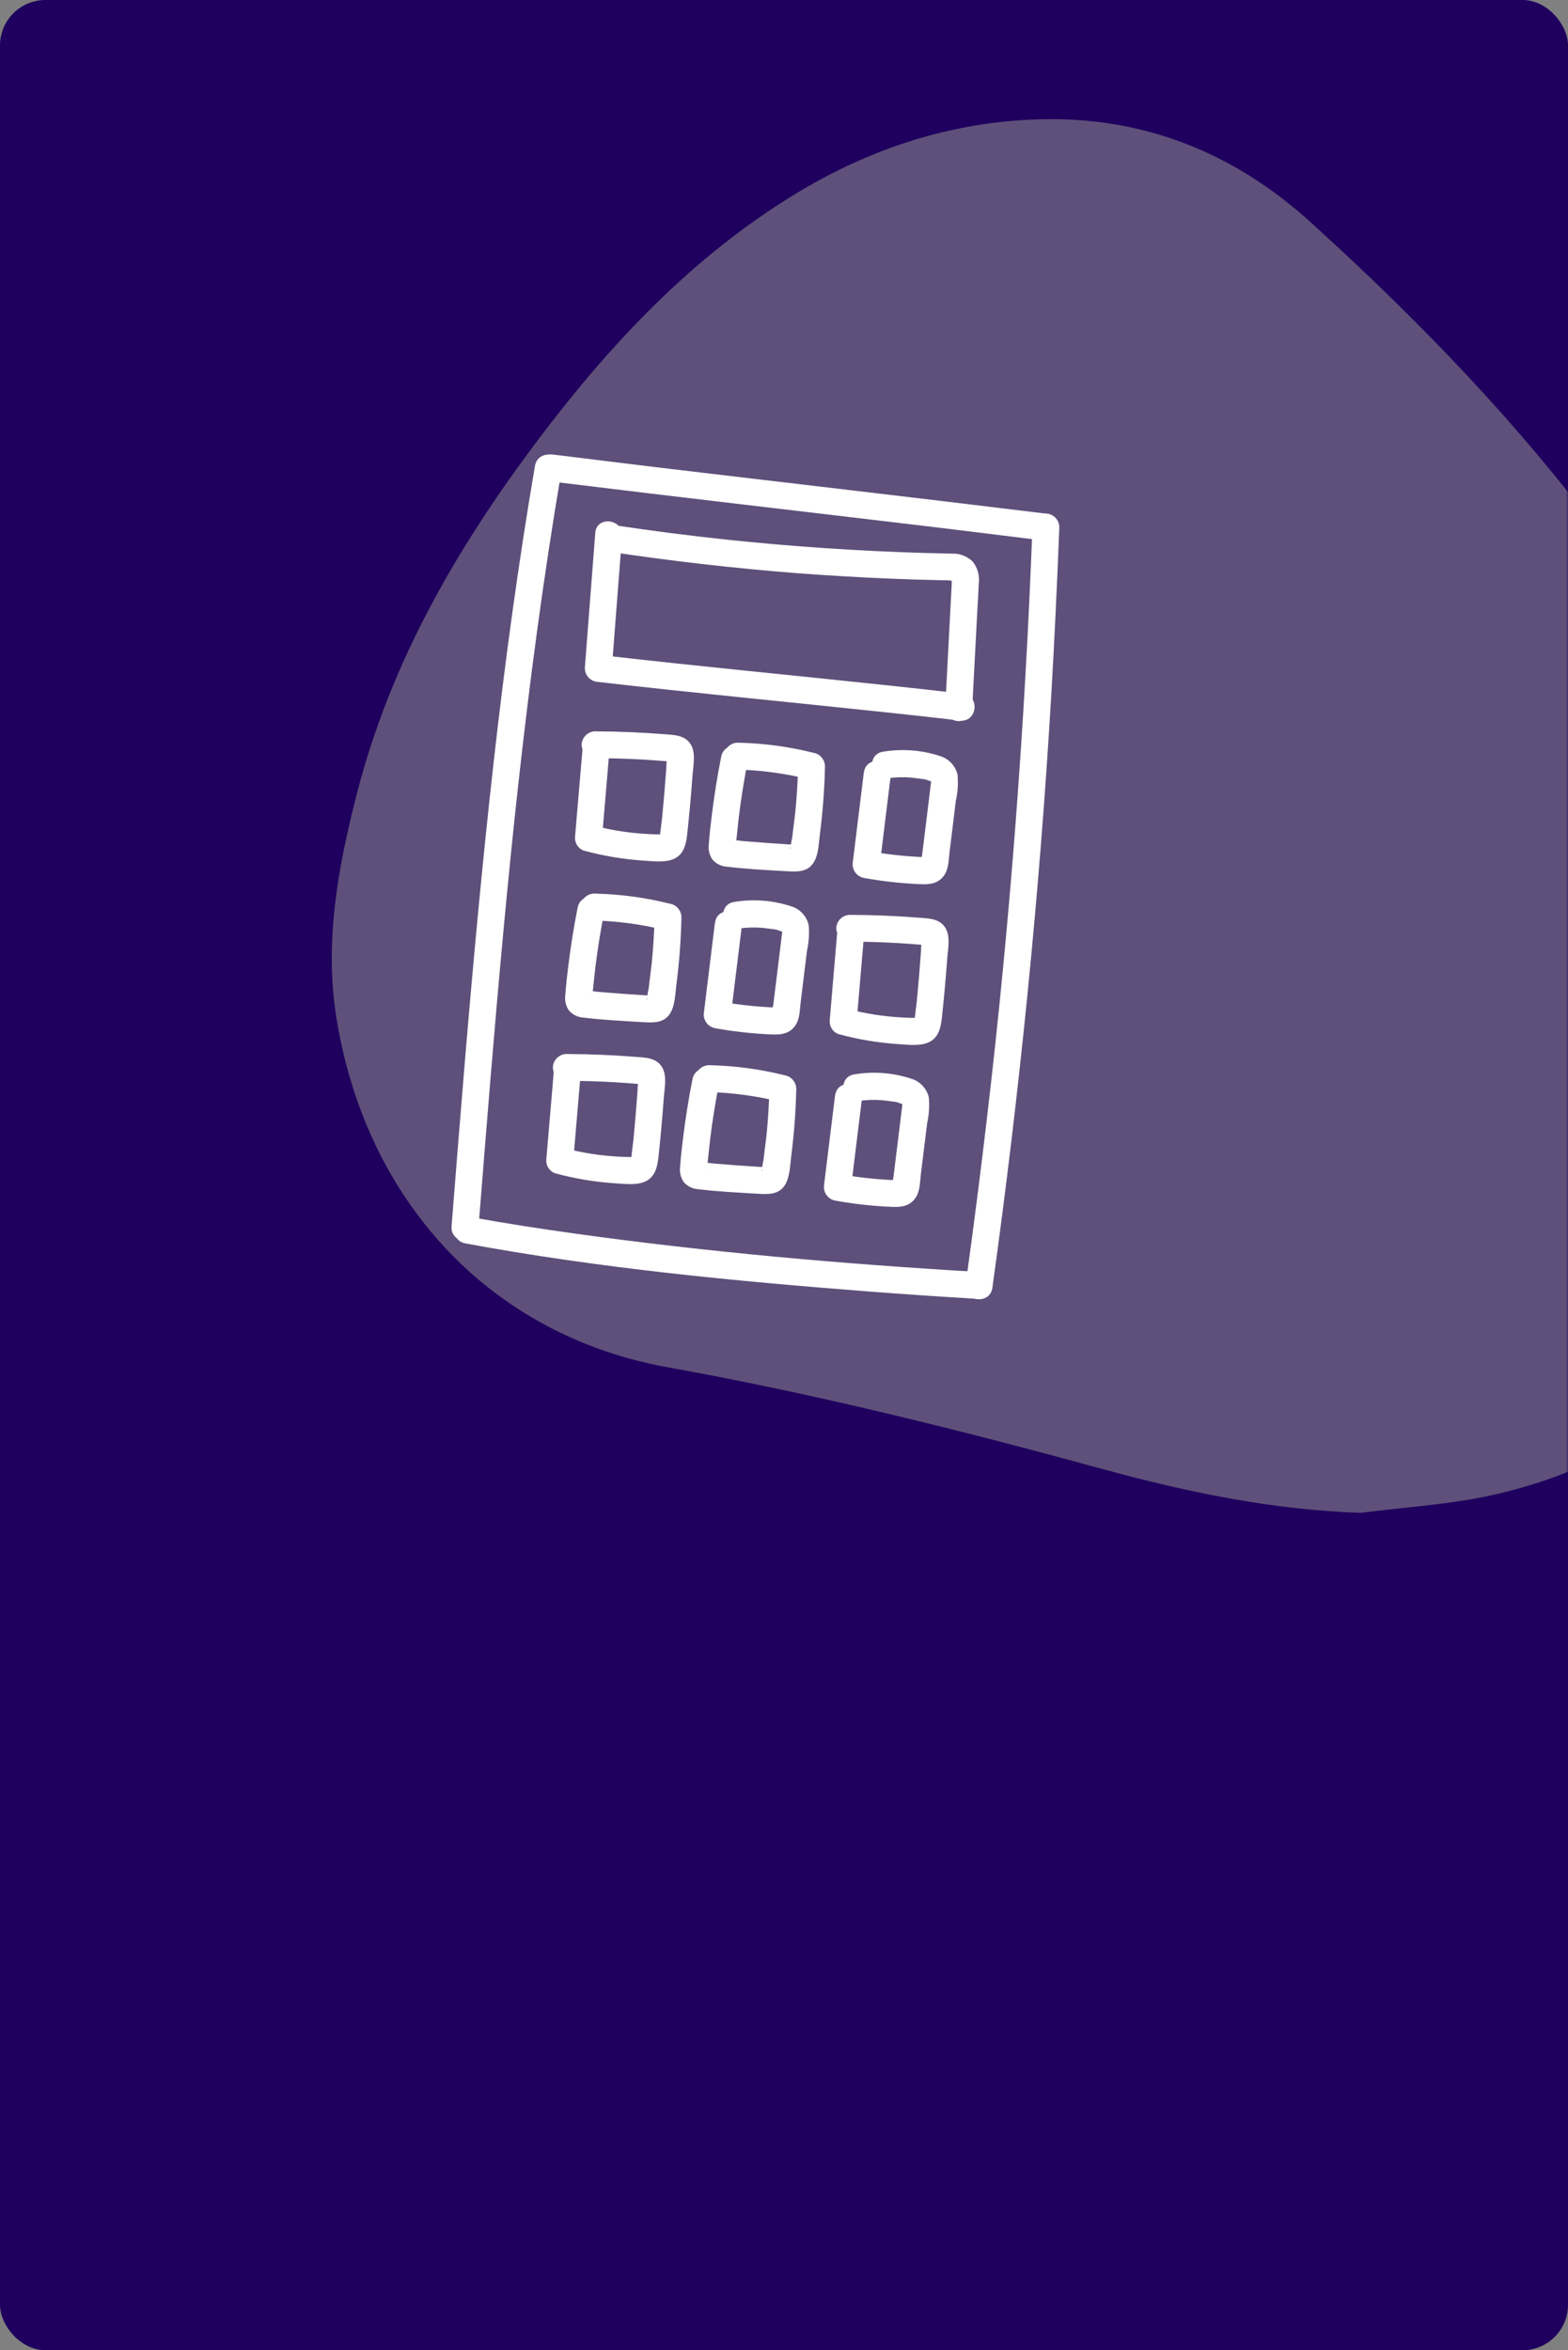 <?xml version="1.0" encoding="UTF-8"?> <svg xmlns="http://www.w3.org/2000/svg" xmlns:xlink="http://www.w3.org/1999/xlink" width="345px" height="517px" viewBox="0 0 345 517" version="1.1"><rect x="0" y="0" width="345" height="517" fill="#808080" stroke="none"/><title>Group 36</title><defs><rect id="path-1" x="0" y="0" width="345" height="517" rx="10"></rect></defs><g id="🎨-Designs-2021" stroke="none" stroke-width="1" fill="none" fill-rule="evenodd"><g id="Recruitment-Process" transform="translate(-821, -3889)"><g id="Group-36" transform="translate(821, 3889)"><g id="Group-10"><mask id="mask-2" fill="white"><use xlink:href="#path-1"></use></mask><use id="Mask" fill="#1F005E" xlink:href="#path-1"></use><path d="M299.454,332.794 C279.96,332.162 261.102,328.228 242.512,323.136 C210.911,314.482 179.219,306.587 146.977,300.788 C107.895,293.76 80.523,264.283 74.014,223.893 C71.327,207.228 74.377,190.738 78.529,174.571 C86.038,145.329 100.754,120.154 118.438,96.683 C134.435,75.449 152.378,56.469 174.875,42.737 C191.567,32.548 209.523,26.772 228.788,26.24 C251.317,25.619 271.298,33.403 288.298,48.819 C317.949,75.708 345.355,104.892 367.208,139.289 C381.898,162.409 392.483,187.492 396.392,215.243 C399.682,238.613 398.384,261.517 388.169,283.089 C375.882,309.034 354.885,322.843 328.798,328.783 C319.192,330.971 309.245,331.506 299.454,332.794" id="Mask" fill="#5E507A" mask="url(#mask-2)"></path></g><g id="Calculator" transform="translate(167.434, 193.912) rotate(7) translate(-167.434, -193.912) translate(105.784, 105.912)" fill="#FFFFFF" fill-rule="nonzero"><path d="M113.83,0.036 C84.998,0.036 56.177,0.261 27.345,0.356 L4.792,0.356 C0.97,0.356 0.97,6.291 4.792,6.291 C33.613,6.291 62.445,6.066 91.277,5.971 L113.83,5.971 C117.652,5.971 117.652,0.036 113.83,0.036 Z" id="Path"></path><path d="M1.148,3.312 C0.127,25.141 -0.146,46.993 0.068,68.834 C0.281,90.675 0.946,112.753 1.789,134.689 C2.264,146.987 2.798,159.284 3.32,171.581 C3.486,175.38 9.421,175.403 9.255,171.581 C8.317,149.74 7.38,127.9 6.739,106.047 C6.098,84.194 5.765,62.128 6.027,40.204 C6.169,27.891 6.521,15.593 7.083,3.312 C7.261,-0.51 1.326,-0.499 1.148,3.312 L1.148,3.312 Z" id="Path"></path><path d="M6.798,174.941 C36.473,176.757 66.481,175.961 96.227,174.62 C104.077,174.264 111.923,173.837 119.765,173.338 C121.388,173.3 122.695,171.994 122.733,170.371 C122.72,168.737 121.399,167.416 119.765,167.403 C90.019,169.314 60.142,170.335 30.336,169.86 C22.49,169.73 14.632,169.492 6.798,169.006 C2.976,168.78 3,174.715 6.798,174.941 L6.798,174.941 Z" id="Path"></path><path d="M111.397,2.896 C113.249,24.682 114.677,46.491 115.682,68.324 C116.687,90.157 117.241,111.919 117.344,133.609 C117.415,145.922 117.348,158.228 117.142,170.525 C117.071,174.347 123.006,174.347 123.077,170.525 C123.433,148.676 123.362,126.823 122.863,104.967 C122.365,83.11 121.431,61.376 120.062,39.765 C119.271,27.475 118.361,15.209 117.332,2.968 C117.288,1.347 115.985,0.044 114.364,0 C112.728,0.007 111.403,1.331 111.397,2.968 L111.397,2.896 Z" id="Path"></path><path d="M16.116,16.309 L17.446,45.83 C17.477,47.456 18.787,48.766 20.413,48.798 C41.601,48.643 62.777,48.062 83.965,47.718 C89.568,47.634 95.171,47.551 100.773,47.516 C104.595,47.516 104.595,41.581 100.773,41.581 C79.585,41.735 58.409,42.317 37.233,42.661 C31.63,42.744 26.028,42.827 20.413,42.863 L23.381,45.83 L22.051,16.309 C21.885,12.511 15.95,12.487 16.116,16.309 Z" id="Path"></path><path d="M103.147,44.691 L101.592,22.422 C101.474,20.666 101.379,18.861 101.224,17.14 C101.243,15.399 100.563,13.723 99.337,12.487 C97.958,11.435 96.203,11.005 94.494,11.3 C92.547,11.466 90.612,11.692 88.678,11.87 C74.101,13.231 59.497,14.034 44.865,14.28 C36.469,14.414 28.077,14.363 19.689,14.125 C15.867,14.019 15.867,19.954 19.689,20.06 C33.537,20.44 47.386,20.325 61.234,19.716 C68.142,19.392 75.051,18.949 81.959,18.387 C85.354,18.114 88.761,17.805 92.156,17.461 C93.01,17.378 93.865,17.271 94.719,17.2 C95.039,17.242 95.362,17.242 95.681,17.2 L95.918,17.2 C95.432,16.594 95.194,16.44 95.218,16.737 C95.218,16.737 95.36,18.28 95.36,18.363 L95.562,21.295 L97.2,44.738 C97.232,46.364 98.542,47.674 100.168,47.706 C101.799,47.686 103.116,46.369 103.135,44.738 L103.147,44.691 Z" id="Path"></path><path d="M19.131,64.063 L19.843,83.126 C19.851,84.456 20.736,85.622 22.016,85.987 C26.435,86.633 30.909,86.836 35.369,86.592 C37.423,86.461 39.904,86.509 41.755,85.547 C44.046,84.36 44.307,81.986 44.272,79.684 C44.212,75.351 44.07,71.007 43.856,66.626 C43.75,64.502 44.023,61.76 42.669,59.991 C41.138,58.009 38.657,58.341 36.449,58.436 C31.535,58.65 26.641,59.046 21.766,59.623 C20.148,59.673 18.848,60.973 18.799,62.591 C18.805,64.227 20.13,65.552 21.766,65.558 C25.327,65.119 28.983,64.775 32.615,64.537 C34.384,64.431 36.176,64.336 37.945,64.276 C38.171,64.276 38.895,64.371 39.132,64.276 C38.918,64.431 37.636,63.089 37.767,62.864 C37.648,63.113 37.767,63.754 37.838,64.051 C37.838,64.549 37.838,65.06 37.921,65.558 C38.111,69.246 38.254,72.933 38.349,76.621 C38.349,77.488 38.349,78.366 38.349,79.232 C38.349,79.66 38.349,80.099 38.349,80.526 C38.337,80.684 38.337,80.843 38.349,81.001 C38.432,81.322 38.277,81.001 38.349,80.894 C38.529,80.729 38.692,80.546 38.835,80.348 L38.918,80.348 C39.049,80.348 39.037,80.277 38.918,80.348 C38.918,80.348 38.669,80.419 38.99,80.348 C38.776,80.348 38.562,80.348 38.349,80.419 C37.435,80.526 36.509,80.609 35.583,80.669 C31.584,80.946 27.567,80.819 23.594,80.289 L25.778,83.126 L25.066,64.063 C25.066,62.424 23.738,61.095 22.099,61.095 C20.46,61.095 19.131,62.424 19.131,64.063 L19.131,64.063 Z" id="Path"></path><path d="M49.601,61.985 C49.293,66.247 49.139,70.52 49.139,74.817 C49.139,76.918 49.139,79.019 49.257,81.12 C49.215,82.353 49.638,83.557 50.444,84.491 C51.377,85.348 52.624,85.778 53.887,85.678 C58.112,85.678 62.374,85.357 66.599,85.096 C68.973,84.942 71.609,84.883 72.712,82.295 C73.508,80.419 73.235,77.951 73.247,75.956 C73.276,71.113 73.05,66.271 72.57,61.451 C72.515,59.836 71.218,58.539 69.602,58.484 C64.155,57.811 58.649,57.744 53.186,58.282 C51.566,58.325 50.262,59.629 50.219,61.249 C50.232,62.883 51.553,64.204 53.186,64.217 C58.649,63.679 64.155,63.746 69.602,64.419 L66.635,61.451 C66.991,65.012 67.209,68.573 67.288,72.134 C67.288,73.95 67.288,75.778 67.288,77.606 C67.205,78.427 67.181,79.252 67.217,80.075 C67.288,80.526 67.217,80.004 67.217,80.075 C66.801,79.672 68.059,78.888 68.57,79.031 C68.117,79.009 67.662,79.041 67.217,79.126 C63.656,79.339 60.023,79.529 56.415,79.66 C55.567,79.64 54.719,79.667 53.875,79.743 C52.913,79.921 54.041,81.31 55.157,81.072 C55.24,81.072 55.157,81.678 55.157,81.072 C55.186,80.582 55.186,80.091 55.157,79.6 C55.157,77.856 55.085,76.039 55.085,74.354 C55.085,70.223 55.24,66.096 55.548,61.973 C55.548,60.913 54.983,59.934 54.065,59.404 C53.146,58.873 52.015,58.873 51.097,59.404 C50.179,59.934 49.613,60.913 49.613,61.973 L49.601,61.985 Z" id="Path"></path><path d="M81.188,61.475 L81.188,81.5 C81.231,83.12 82.535,84.424 84.155,84.467 C87.9,84.675 91.654,84.651 95.396,84.396 C97.438,84.253 99.646,84.206 101.034,82.449 C102.423,80.692 102.043,78.544 102.043,76.514 L102.043,65.083 C102.231,63.182 102.119,61.264 101.711,59.398 C101.033,57.569 99.457,56.221 97.545,55.837 C93.33,54.977 88.969,55.165 84.844,56.383 C81.164,57.392 82.731,63.125 86.422,62.104 C88.11,61.631 89.847,61.356 91.598,61.285 C92.5,61.285 93.402,61.285 94.304,61.285 C95.206,61.285 95.61,61.546 96.429,61.641 L96.298,61.641 C96.714,61.914 96.666,61.831 96.132,61.392 C96.025,61.392 96.132,60.608 96.132,61.594 C96.132,62.579 96.132,63.635 96.132,64.644 L96.132,77.678 C96.132,78.022 95.954,79.09 96.132,79.375 L96.132,79.268 C97.319,78.425 97.533,78.081 96.797,78.354 C97.165,78.354 96.085,78.354 96.049,78.354 C92.099,78.654 88.134,78.693 84.179,78.473 L87.146,81.44 L87.146,61.416 C87.146,57.593 81.211,57.593 81.211,61.416 L81.188,61.475 Z" id="Path"></path><path d="M21.505,135.283 L22.217,154.346 C22.225,155.677 23.11,156.842 24.39,157.207 C28.809,157.853 33.283,158.056 37.743,157.812 C39.797,157.682 42.278,157.729 44.129,156.768 C46.42,155.581 46.681,153.207 46.646,150.904 C46.586,146.571 46.444,142.227 46.23,137.847 C46.124,135.722 46.397,132.98 45.043,131.211 C43.512,129.229 41.031,129.561 38.823,129.656 C33.909,129.87 29.015,130.266 24.14,130.843 C22.522,130.893 21.222,132.193 21.173,133.811 C21.179,135.447 22.504,136.772 24.14,136.778 C27.701,136.339 31.357,135.995 34.989,135.758 C36.758,135.651 38.55,135.556 40.319,135.496 C40.545,135.496 41.269,135.591 41.506,135.496 C41.292,135.651 40.01,134.309 40.141,134.084 C40.022,134.333 40.141,134.974 40.212,135.271 C40.212,135.769 40.212,136.28 40.295,136.778 C40.485,140.466 40.628,144.154 40.723,147.841 C40.723,148.708 40.723,149.586 40.723,150.453 C40.723,150.88 40.723,151.319 40.723,151.747 C40.711,151.905 40.711,152.063 40.723,152.221 C40.806,152.542 40.651,152.221 40.723,152.114 C40.903,151.95 41.066,151.767 41.209,151.568 L41.292,151.568 C41.423,151.568 41.411,151.497 41.292,151.568 C41.292,151.568 41.043,151.64 41.364,151.568 L40.723,151.64 C39.809,151.747 38.883,151.83 37.957,151.889 C33.958,152.166 29.941,152.039 25.968,151.509 L28.152,154.346 L27.44,135.283 C27.44,133.644 26.112,132.315 24.473,132.315 C22.834,132.315 21.505,133.644 21.505,135.283 L21.505,135.283 Z" id="Path"></path><path d="M79.668,97.299 L80.38,116.362 C80.388,117.692 81.273,118.858 82.553,119.223 C86.973,119.869 91.446,120.072 95.906,119.828 C97.96,119.697 100.441,119.745 102.293,118.783 C104.583,117.596 104.845,115.222 104.809,112.92 C104.75,108.587 104.607,104.243 104.394,99.863 C104.287,97.738 104.56,94.996 103.207,93.227 C101.675,91.245 99.194,91.577 96.987,91.672 C92.072,91.886 87.178,92.282 82.303,92.859 C80.685,92.909 79.385,94.209 79.336,95.827 C79.342,97.463 80.667,98.788 82.303,98.794 C85.864,98.355 89.52,98.011 93.153,97.773 C94.921,97.667 96.714,97.572 98.482,97.512 C98.708,97.512 99.432,97.607 99.669,97.512 C99.456,97.667 98.174,96.325 98.304,96.1 C98.186,96.349 98.304,96.99 98.375,97.287 C98.375,97.785 98.375,98.296 98.459,98.794 C98.648,102.482 98.791,106.17 98.886,109.857 C98.886,110.724 98.886,111.602 98.886,112.469 C98.886,112.896 98.886,113.335 98.886,113.762 C98.874,113.92 98.874,114.079 98.886,114.237 C98.969,114.558 98.815,114.237 98.886,114.13 C99.066,113.966 99.229,113.783 99.373,113.584 L99.456,113.584 C99.586,113.584 99.574,113.513 99.456,113.584 C99.456,113.584 99.206,113.656 99.527,113.584 C99.313,113.584 99.099,113.584 98.886,113.656 C97.972,113.762 97.046,113.845 96.12,113.905 C92.121,114.182 88.105,114.055 84.131,113.525 L86.315,116.386 L85.603,97.322 C85.603,95.683 84.275,94.355 82.636,94.355 C80.997,94.355 79.668,95.683 79.668,97.322 L79.668,97.299 Z" id="Path"></path><path d="M51.975,133.206 C51.667,137.467 51.513,141.74 51.513,146.001 C51.513,148.102 51.513,150.203 51.631,152.304 C51.589,153.537 52.012,154.741 52.818,155.675 C53.751,156.532 54.998,156.962 56.261,156.862 C60.486,156.862 64.748,156.542 68.973,156.281 C71.347,156.127 73.983,156.067 75.086,153.48 C75.882,151.604 75.609,149.135 75.621,147.141 C75.65,142.297 75.424,137.456 74.944,132.636 C74.889,131.02 73.592,129.723 71.976,129.668 C66.529,128.996 61.023,128.928 55.56,129.466 C53.94,129.51 52.636,130.813 52.593,132.434 C52.606,134.067 53.927,135.389 55.56,135.401 C61.023,134.863 66.529,134.931 71.976,135.603 L69.009,132.636 C69.365,136.197 69.583,139.758 69.662,143.319 C69.662,145.135 69.662,146.963 69.662,148.791 C69.579,149.611 69.555,150.436 69.591,151.26 C69.662,151.711 69.591,151.189 69.591,151.26 C69.175,150.856 70.433,150.073 70.944,150.215 C70.491,150.194 70.036,150.226 69.591,150.31 C66.03,150.524 62.397,150.714 58.789,150.844 C57.941,150.824 57.093,150.852 56.249,150.927 C55.287,151.106 56.415,152.494 57.531,152.257 C57.614,152.257 57.531,152.862 57.531,152.257 C57.56,151.767 57.56,151.275 57.531,150.785 C57.531,149.04 57.459,147.283 57.459,145.538 C57.459,141.408 57.614,137.281 57.922,133.158 C57.922,131.519 56.594,130.191 54.955,130.191 C53.316,130.191 51.987,131.519 51.987,133.158 L51.975,133.206 Z" id="Path"></path><path d="M22.3,98.782 C21.992,103.044 21.837,107.317 21.837,111.614 C21.837,113.715 21.837,115.816 21.956,117.917 C21.914,119.15 22.337,120.354 23.143,121.288 C24.076,122.145 25.323,122.575 26.585,122.475 C30.811,122.475 35.073,122.155 39.298,121.893 C41.672,121.739 44.307,121.68 45.411,119.092 C46.207,117.217 45.934,114.748 45.945,112.753 C45.975,107.91 45.749,103.068 45.269,98.248 C45.214,96.633 43.917,95.336 42.301,95.281 C36.853,94.608 31.348,94.541 25.885,95.079 C24.265,95.123 22.961,96.426 22.918,98.046 C22.931,99.68 24.252,101.001 25.885,101.014 C31.348,100.476 36.853,100.543 42.301,101.216 L39.334,98.248 C39.69,101.809 39.908,105.37 39.987,108.931 C39.987,110.747 39.987,112.575 39.987,114.403 C39.904,115.224 39.88,116.049 39.916,116.872 C39.987,117.323 39.916,116.801 39.916,116.872 C39.5,116.469 40.758,115.685 41.269,115.828 C40.815,115.807 40.361,115.838 39.916,115.923 C36.355,116.136 32.722,116.326 29.114,116.457 C28.266,116.437 27.418,116.465 26.574,116.54 C25.612,116.718 26.74,118.107 27.856,117.869 C27.939,117.869 27.856,118.475 27.856,117.869 C27.885,117.379 27.885,116.888 27.856,116.398 C27.856,114.653 27.784,112.837 27.784,111.151 C27.784,107.02 27.939,102.893 28.247,98.771 C28.247,97.132 26.919,95.803 25.28,95.803 C23.641,95.803 22.312,97.132 22.312,98.771 L22.3,98.782 Z" id="Path"></path><path d="M83.562,132.695 L83.562,152.72 C83.605,154.34 84.909,155.644 86.529,155.687 C90.274,155.895 94.028,155.871 97.77,155.616 C99.812,155.474 102.02,155.426 103.408,153.669 C104.797,151.913 104.417,149.764 104.417,147.734 L104.417,136.304 C104.605,134.403 104.493,132.484 104.085,130.618 C103.407,128.789 101.831,127.441 99.919,127.057 C95.704,126.198 91.343,126.385 87.218,127.603 C83.538,128.612 85.105,134.345 88.796,133.324 C90.484,132.851 92.221,132.576 93.972,132.505 C94.874,132.505 95.776,132.505 96.678,132.505 C97.58,132.505 97.984,132.766 98.803,132.861 L98.672,132.861 C99.088,133.134 99.04,133.051 98.506,132.612 C98.399,132.612 98.506,131.829 98.506,132.814 C98.506,133.799 98.506,134.855 98.506,135.864 L98.506,148.921 C98.506,149.266 98.328,150.334 98.506,150.619 L98.506,150.512 C99.693,149.669 99.907,149.325 99.171,149.598 C99.539,149.598 98.459,149.598 98.423,149.657 C94.473,149.957 90.508,149.997 86.553,149.776 L89.52,152.744 L89.52,132.719 C89.52,128.897 83.585,128.897 83.585,132.719 L83.562,132.695 Z" id="Path"></path><path d="M52.7,98.272 L52.7,118.297 C52.743,119.917 54.047,121.221 55.667,121.264 C59.412,121.472 63.166,121.448 66.908,121.193 C68.95,121.051 71.157,121.003 72.546,119.246 C73.935,117.49 73.555,115.341 73.555,113.311 L73.555,101.88 C73.743,99.98 73.631,98.061 73.223,96.195 C72.545,94.366 70.969,93.018 69.056,92.634 C64.842,91.775 60.481,91.962 56.356,93.18 C52.676,94.189 54.243,99.922 57.934,98.901 C59.622,98.428 61.358,98.153 63.11,98.082 C64.012,98.082 64.914,98.082 65.816,98.082 C66.718,98.082 67.122,98.343 67.941,98.438 L67.81,98.438 C68.226,98.711 68.178,98.628 67.644,98.189 C67.537,98.189 67.644,97.405 67.644,98.391 C67.644,99.376 67.644,100.432 67.644,101.441 L67.644,114.498 C67.644,114.843 67.466,115.911 67.644,116.196 L67.644,116.089 C68.831,115.246 69.045,114.902 68.309,115.175 C68.677,115.175 67.596,115.175 67.561,115.175 C63.611,115.475 59.646,115.514 55.691,115.294 L58.658,118.261 L58.658,98.236 C58.658,94.414 52.723,94.414 52.723,98.236 L52.7,98.272 Z" id="Path"></path></g></g></g></g></svg> 